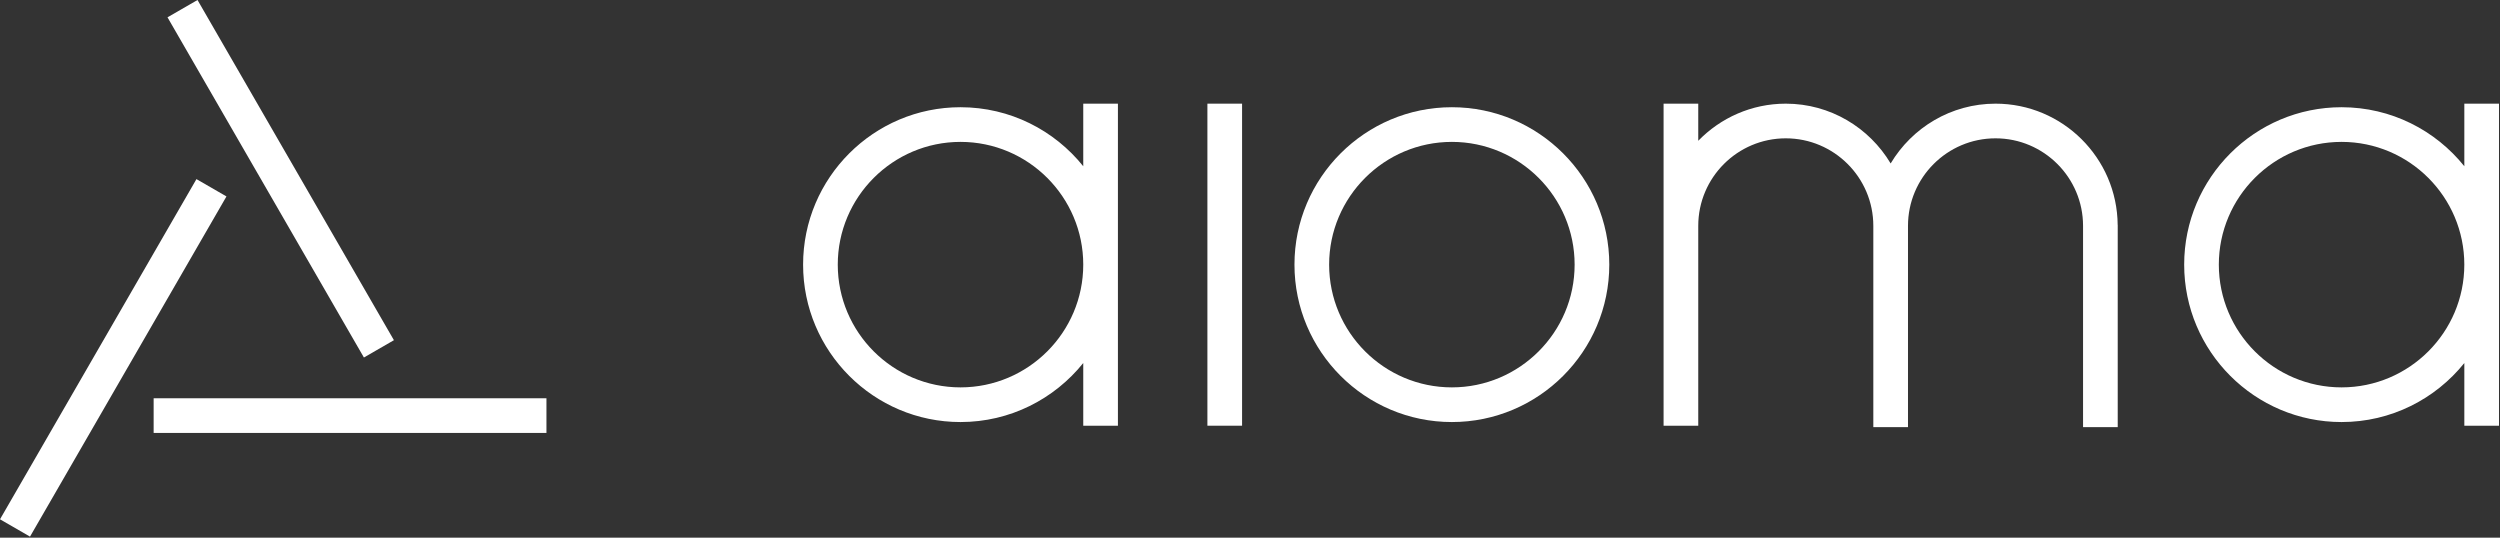 <?xml version="1.0" encoding="UTF-8"?> <svg xmlns="http://www.w3.org/2000/svg" width="1474" height="317" viewBox="0 0 1474 317" fill="none"><rect x="0" y="0" width="1474" height="317" fill="#333333" stroke="none"/><path d="M115.828 105.602L0 306.176L17.692 316.393L133.521 115.819L115.828 105.602Z" fill="white"></path><path d="M322.186 234.818H90.586V255.258H322.186V234.818Z" fill="white"></path><path d="M116.45 -0L98.758 10.215L214.563 210.789L232.255 200.574L116.45 -0Z" fill="white"></path><path d="M856.027 63.218C804.847 63.218 763.217 104.848 763.217 156.028C763.217 207.208 804.847 248.838 856.027 248.838C907.207 248.838 948.837 207.208 948.837 156.028C948.837 104.848 907.207 63.218 856.027 63.218ZM856.027 228.398C816.117 228.398 783.657 195.928 783.657 156.028C783.657 116.128 816.127 83.658 856.027 83.658C895.927 83.658 928.397 116.128 928.397 156.028C928.397 195.928 895.937 228.398 856.027 228.398Z" fill="white"></path><path d="M638.686 98.018C621.666 76.818 595.556 63.218 566.316 63.218C515.136 63.218 473.506 104.848 473.506 156.028C473.506 207.208 515.136 248.838 566.316 248.838C595.556 248.838 621.666 235.228 638.686 214.038V251.008H659.126V61.118H638.686V98.018ZM566.316 228.398C526.406 228.398 493.946 195.928 493.946 156.028C493.946 116.128 526.416 83.658 566.316 83.658C606.216 83.658 638.686 116.128 638.686 156.028C638.686 195.928 606.216 228.398 566.316 228.398Z" fill="white"></path><path d="M1452.97 61.118V98.018C1435.95 76.818 1409.84 63.218 1380.6 63.218C1329.42 63.218 1287.79 104.848 1287.79 156.028C1287.79 207.208 1329.42 248.838 1380.6 248.838C1409.84 248.838 1435.95 235.228 1452.97 214.038V251.008H1473.41V61.118H1452.97ZM1380.59 228.398C1340.68 228.398 1308.22 195.928 1308.22 156.028C1308.22 116.128 1340.69 83.658 1380.59 83.658C1420.49 83.658 1452.96 116.128 1452.96 156.028C1452.96 195.928 1420.5 228.398 1380.59 228.398Z" fill="white"></path><path d="M732.327 61.118H711.887V250.998H732.327V61.118Z" fill="white"></path><path d="M1248.58 132.638C1248.29 93.158 1216.11 61.118 1176.56 61.118C1150.29 61.118 1127.32 75.298 1114.73 96.368C1102.14 75.298 1079.17 61.118 1052.9 61.118C1032.67 61.118 1014.39 69.528 1001.29 83.008V61.118H980.846V250.998H1001.29V133.168C1001.29 104.708 1024.44 81.558 1052.9 81.558C1081.36 81.558 1104.51 104.708 1104.51 133.168V251.848H1124.95V133.168C1124.95 104.708 1148.1 81.558 1176.56 81.558C1205.02 81.558 1228.17 104.708 1228.17 133.168V251.848H1248.61V132.638H1248.58Z" fill="white"></path></svg> 